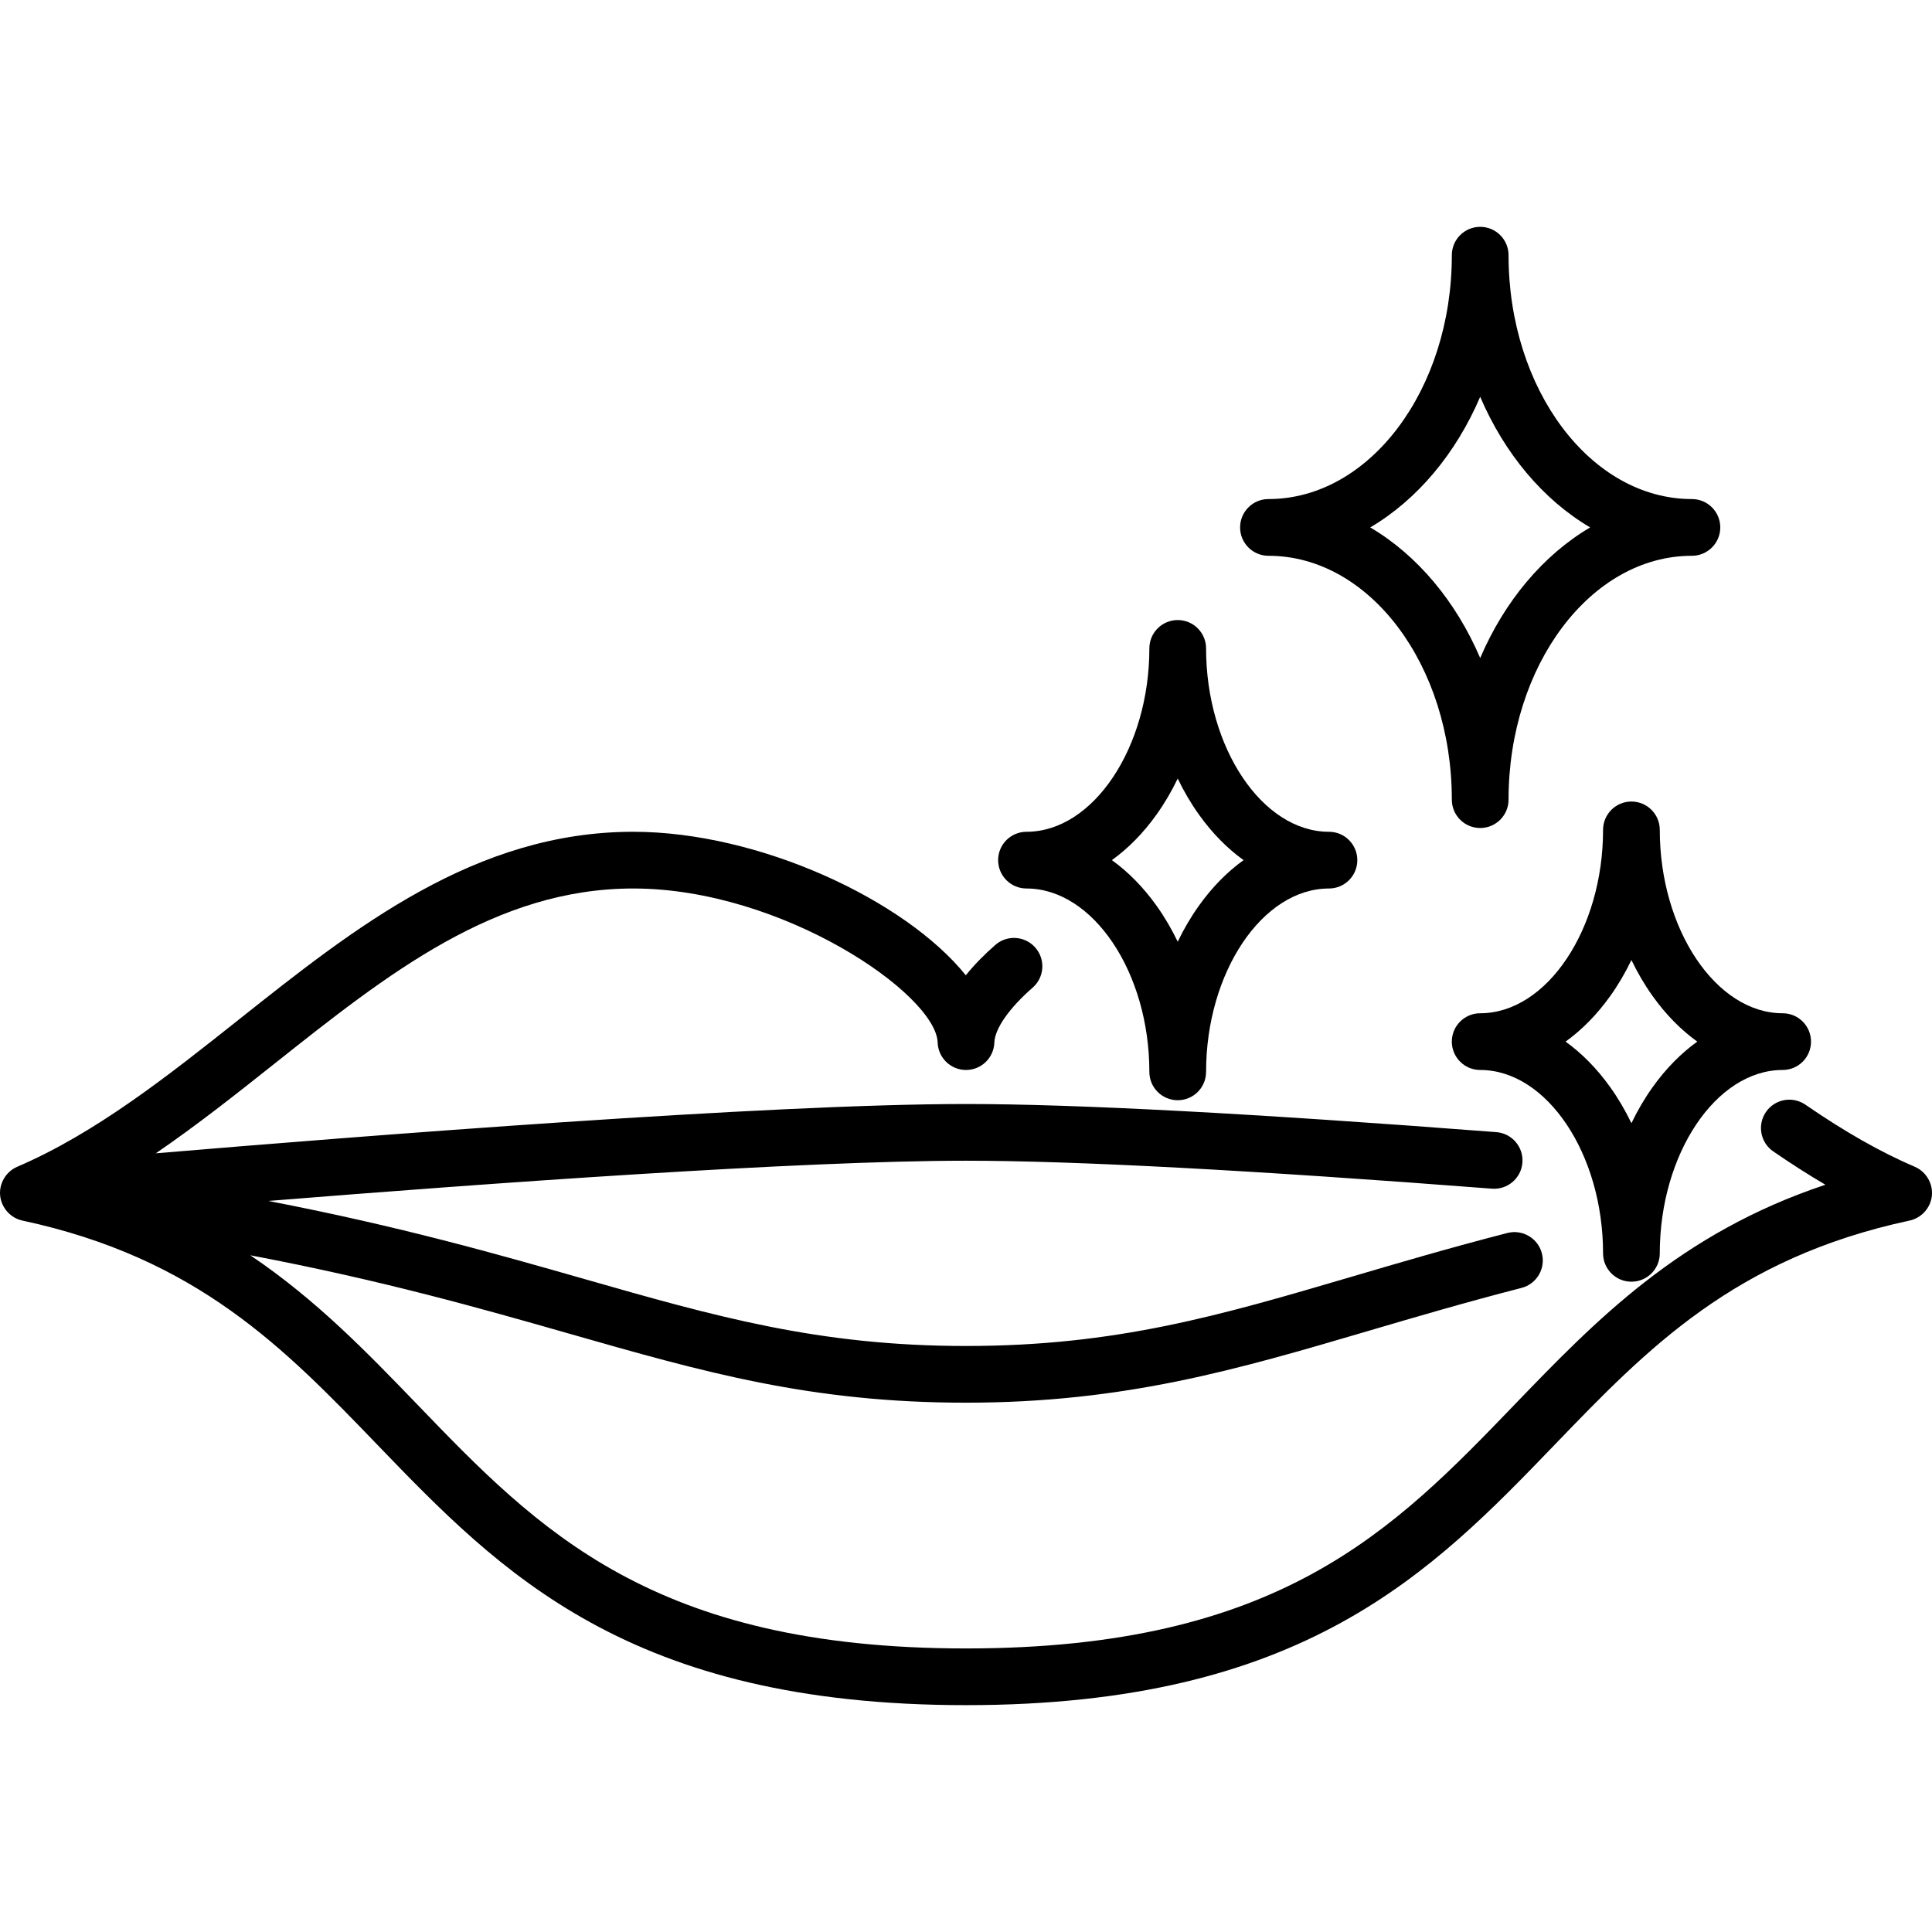 <?xml version="1.0" encoding="iso-8859-1"?>
<!-- Generator: Adobe Illustrator 19.0.0, SVG Export Plug-In . SVG Version: 6.00 Build 0)  -->
<svg version="1.1" id="Capa_1" xmlns="http://www.w3.org/2000/svg" xmlns:xlink="http://www.w3.org/1999/xlink" x="0px" y="0px"
	 viewBox="0 0 512 512" style="enable-background:new 0 0 512 512;" xml:space="preserve">
<g>
	<g>
		<path d="M507.446,309.211c-9.071-3.888-18.555-9.271-28.995-16.46c-3.422-2.354-8.099-1.489-10.451,1.928
			c-2.355,3.419-1.491,8.098,1.927,10.451c4.76,3.277,9.353,6.215,13.825,8.837c-38.607,12.861-60.845,35.935-82.444,58.347
			c-31.987,33.19-62.198,64.541-145.309,64.541s-113.323-31.349-145.309-64.541c-13.315-13.816-26.879-27.881-44.364-39.652
			c35.158,6.674,61.646,14.237,84.406,20.74c35.833,10.238,64.136,18.325,105.267,18.325c41.993,0,71.865-8.789,106.452-18.968
			c12.675-3.729,25.782-7.587,40.764-11.449c4.02-1.036,6.438-5.134,5.402-9.153c-1.035-4.018-5.127-6.435-9.153-5.401
			c-15.228,3.927-28.459,7.82-41.255,11.586c-34.852,10.255-62.381,18.356-102.209,18.356c-39.026,0-66.436-7.831-101.137-17.746
			c-22.683-6.481-48.996-13.999-83.768-20.689c57.788-4.653,140.92-10.662,184.907-10.662c28.726,0,75.622,2.493,139.381,7.411
			c4.152,0.312,7.751-2.776,8.071-6.915c0.319-4.138-2.776-7.751-6.914-8.07c-64.145-4.947-111.428-7.455-140.539-7.455
			c-52.463,0-159.584,8.421-214.712,13.069c10.817-7.393,21.175-15.596,31.341-23.667c30.129-23.92,58.587-46.513,95.198-46.513
			c39.482,0,80.228,27.998,80.662,40.833c0.137,4.049,3.46,7.261,7.511,7.261c4.052,0,7.373-3.212,7.511-7.261
			c0.124-3.676,3.917-9.119,10.147-14.557c3.126-2.729,3.448-7.477,0.718-10.604c-2.728-3.126-7.476-3.448-10.603-0.718
			c-3.051,2.664-5.666,5.357-7.826,8.047c-16.052-19.95-54.769-38.032-88.12-38.032c-41.852,0-73.722,25.303-104.542,49.772
			c-18.621,14.783-37.874,30.069-58.732,39.008c-2.955,1.267-4.831,4.412-4.52,7.615c0.313,3.218,2.737,5.964,5.907,6.64
			c46.381,9.94,69.477,33.904,93.929,59.277c32.758,33.992,66.632,69.141,156.131,69.141s123.373-35.149,156.131-69.141
			c24.452-25.373,47.548-49.339,93.93-59.278c3.116-0.667,5.522-3.318,5.89-6.482C512.327,313.719,510.468,310.506,507.446,309.211z
			"/>
	</g>
</g>
<g>
	<g>
		<path d="M448.376,132.258c-26.796,0-48.595-28.992-48.595-64.627c0-4.15-3.364-7.515-7.515-7.515
			c-4.151,0-7.515,3.365-7.515,7.515c0,35.635-21.8,64.627-48.595,64.627c-4.151,0-7.515,3.365-7.515,7.515s3.364,7.515,7.515,7.515
			c26.796,0,48.595,28.992,48.595,64.627c0,4.15,3.364,7.515,7.515,7.515c4.151,0,7.515-3.365,7.515-7.515
			c0-35.635,21.8-64.627,48.595-64.627c4.151,0,7.515-3.365,7.515-7.515S452.527,132.258,448.376,132.258z M392.266,174.383
			c-6.469-15.096-16.716-27.299-29.141-34.611c12.425-7.311,22.672-19.515,29.141-34.611c6.469,15.096,16.716,27.3,29.141,34.611
			C408.982,147.084,398.735,159.288,392.266,174.383z"/>
	</g>
</g>
<g>
	<g>
		<path d="M352.187,220.43c-17.652,0-32.564-22.254-32.564-48.595c0-4.15-3.364-7.515-7.515-7.515s-7.515,3.365-7.515,7.515
			c0,26.342-14.912,48.595-32.564,48.595c-4.151,0-7.515,3.365-7.515,7.515c0,4.15,3.364,7.515,7.515,7.515
			c17.652,0,32.564,22.254,32.564,48.595c0,4.15,3.364,7.515,7.515,7.515s7.515-3.365,7.515-7.515
			c0-26.342,14.912-48.595,32.564-48.595c4.151,0,7.515-3.365,7.515-7.515C359.702,223.795,356.338,220.43,352.187,220.43z
			 M317.731,240.012c-2.116,2.963-3.995,6.162-5.623,9.553c-1.628-3.391-3.507-6.59-5.623-9.553
			c-3.502-4.903-7.489-8.95-11.828-12.067c4.341-3.117,8.326-7.164,11.828-12.067c2.116-2.963,3.995-6.162,5.623-9.553
			c1.628,3.391,3.507,6.59,5.623,9.553c3.502,4.903,7.489,8.95,11.828,12.067C325.219,231.062,321.233,235.109,317.731,240.012z"/>
	</g>
</g>
<g>
	<g>
		<path d="M472.423,268.525c-17.652,0-32.564-22.254-32.564-48.595c0-4.15-3.364-7.515-7.515-7.515s-7.515,3.365-7.515,7.515
			c0,26.342-14.912,48.595-32.564,48.595c-4.151,0-7.515,3.365-7.515,7.515s3.364,7.515,7.515,7.515
			c17.652,0,32.564,22.254,32.564,48.595c0,4.15,3.364,7.515,7.515,7.515s7.515-3.365,7.515-7.515
			c0-26.342,14.912-48.595,32.564-48.595c4.151,0,7.515-3.365,7.515-7.515S476.574,268.525,472.423,268.525z M437.967,288.106
			c-2.116,2.963-3.995,6.162-5.623,9.553c-1.628-3.391-3.507-6.59-5.623-9.553c-3.502-4.903-7.489-8.95-11.828-12.067
			c4.34-3.117,8.326-7.164,11.828-12.067c2.116-2.963,3.995-6.162,5.623-9.553c1.628,3.391,3.507,6.59,5.623,9.553
			c3.502,4.903,7.489,8.95,11.828,12.067C445.456,279.157,441.469,283.204,437.967,288.106z"/>
	</g>
</g>
<g>
</g>
<g>
</g>
<g>
</g>
<g>
</g>
<g>
</g>
<g>
</g>
<g>
</g>
<g>
</g>
<g>
</g>
<g>
</g>
<g>
</g>
<g>
</g>
<g>
</g>
<g>
</g>
<g>
</g>
</svg>
